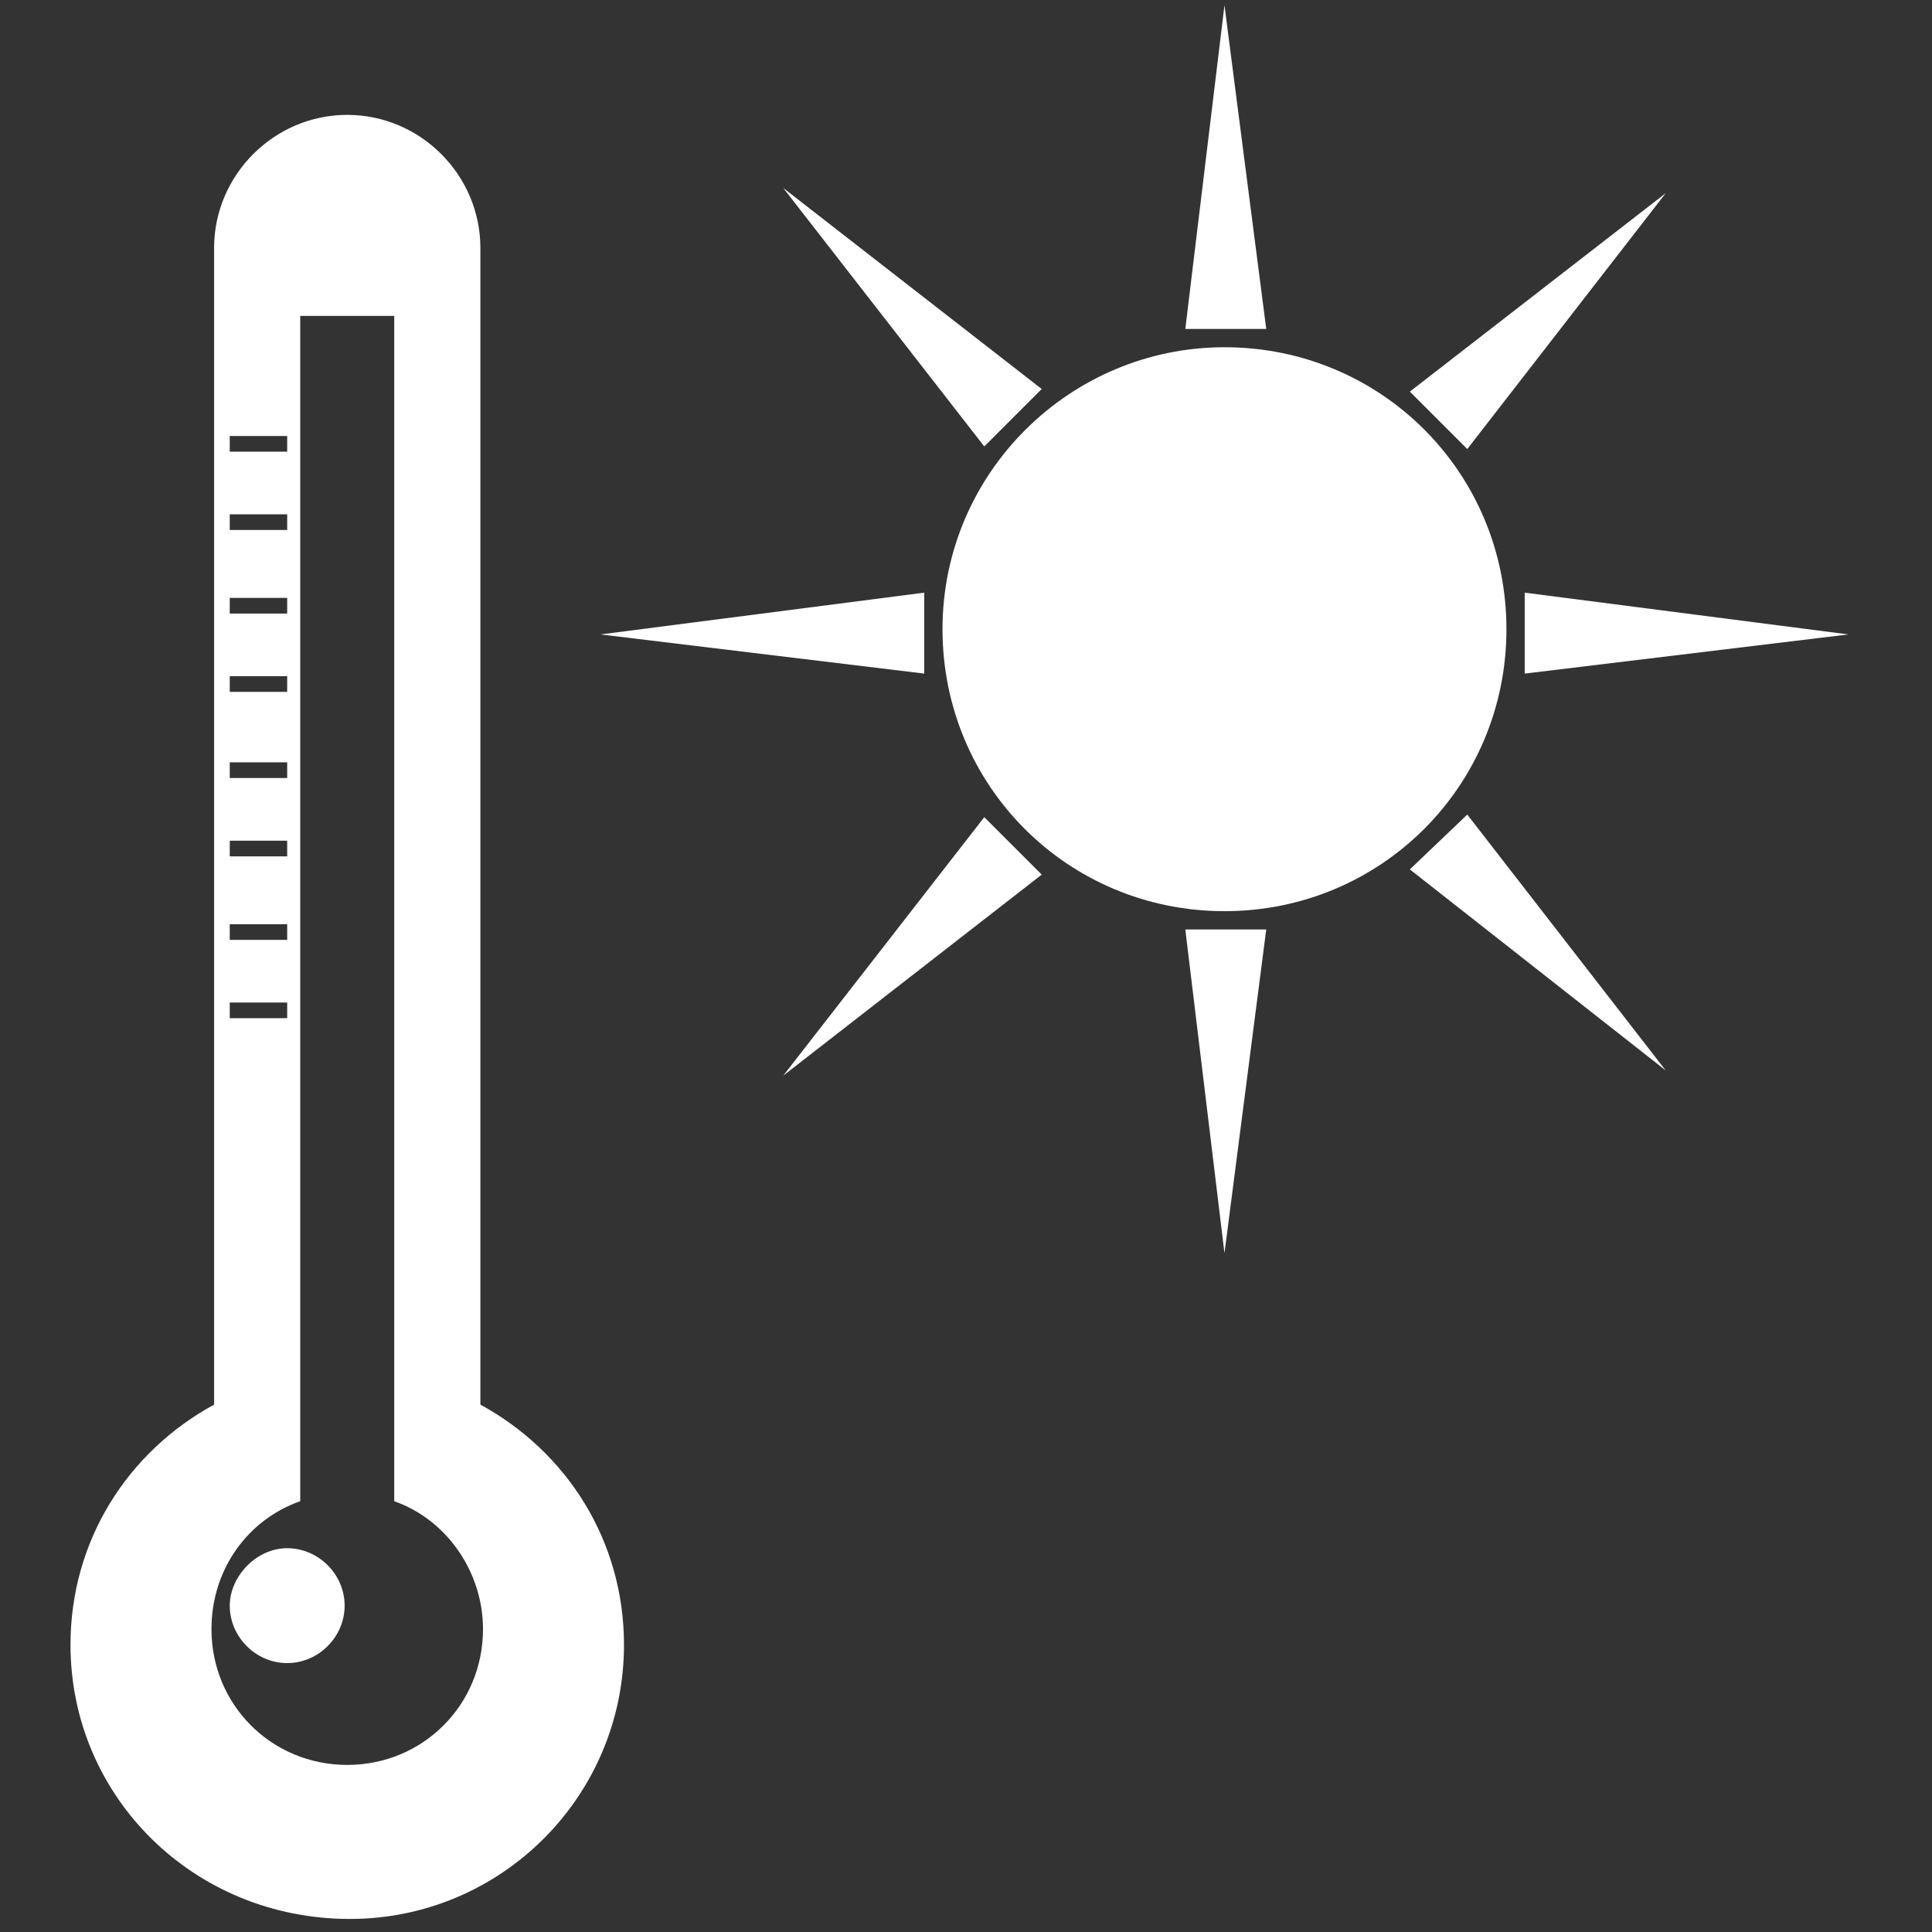 <?xml version="1.0" encoding="utf-8"?>
<!-- Generator: Adobe Illustrator 22.1.0, SVG Export Plug-In . SVG Version: 6.00 Build 0)  -->
<svg version="1.1" id="Laag_1" xmlns="http://www.w3.org/2000/svg" xmlns:xlink="http://www.w3.org/1999/xlink" x="0px" y="0px"
	 viewBox="0 0 74 74" style="enable-background:new 0 0 74 74;" xml:space="preserve">
<rect x="0" y="0" width="74" height="74" fill="#333333" stroke="none"/>
<style type="text/css">
	.st0{fill:#FFFFFF;}
</style>
<g>
	<g id="XMLID_140_">
		<g>
			<polygon class="st0" points="70.8,24.3 58.4,25.8 58.4,22.7 			"/>
			<polygon class="st0" points="63.8,7.4 56.2,17.2 54,15 			"/>
			<polygon class="st0" points="56.2,31.2 63.8,41 54,33.3 			"/>
			<path class="st0" d="M46.9,13.3c6,0,10.8,4.8,10.8,10.8c0,6-4.8,10.8-10.8,10.8c-6,0-10.8-4.8-10.8-10.8
				C36.1,18.1,41,13.3,46.9,13.3z"/>
			<polygon class="st0" points="46.9,0.2 48.5,12.6 45.4,12.6 			"/>
			<polygon class="st0" points="48.5,35.6 46.9,48 45.4,35.6 			"/>
			<polygon class="st0" points="39.9,14.9 37.7,17.1 30,7.2 			"/>
			<polygon class="st0" points="39.9,33.5 30,41.2 37.7,31.3 			"/>
			<polygon class="st0" points="35.4,22.7 35.4,25.8 23,24.3 			"/>
		</g>
	</g>
</g>
<g id="XMLID_148_">
	<g>
		<path class="st0" d="M11,59.3c1.2,0,2.2,1,2.2,2.2c0,1.2-1,2.2-2.2,2.2c-1.2,0-2.2-1-2.2-2.2C8.8,60.4,9.8,59.3,11,59.3z"/>
		<path class="st0" d="M8.8,39H11v-0.6H8.8V39z M8.8,35.4V36H11v-0.6H8.8z M8.8,32.8H11v-0.6H8.8V32.8z M8.8,25.9v0.6H11v-0.6H8.8z
			 M8.8,29.2v0.6H11v-0.6H8.8z M8.8,22.9v0.6H11v-0.6H8.8z M8.8,19.7v0.6H11v-0.6H8.8z M8.2,53.8V9.5c0-2.8,2.3-5.1,5.1-5.1
			c2.8,0,5.1,2.3,5.1,5.1v44.3c3.3,1.8,5.5,5.2,5.5,9.2c0,5.8-4.7,10.5-10.5,10.5C7.4,73.5,2.7,68.8,2.7,63
			C2.7,59,4.9,55.6,8.2,53.8z M11,16.7H8.8v0.6H11V16.7z M11.5,12.1v45.4c-2,0.7-3.4,2.6-3.4,4.9c0,2.9,2.3,5.2,5.2,5.2
			c2.9,0,5.2-2.3,5.2-5.2c0-2.2-1.4-4.2-3.4-4.9V12.1H11.5z"/>
	</g>
</g>
</svg>
